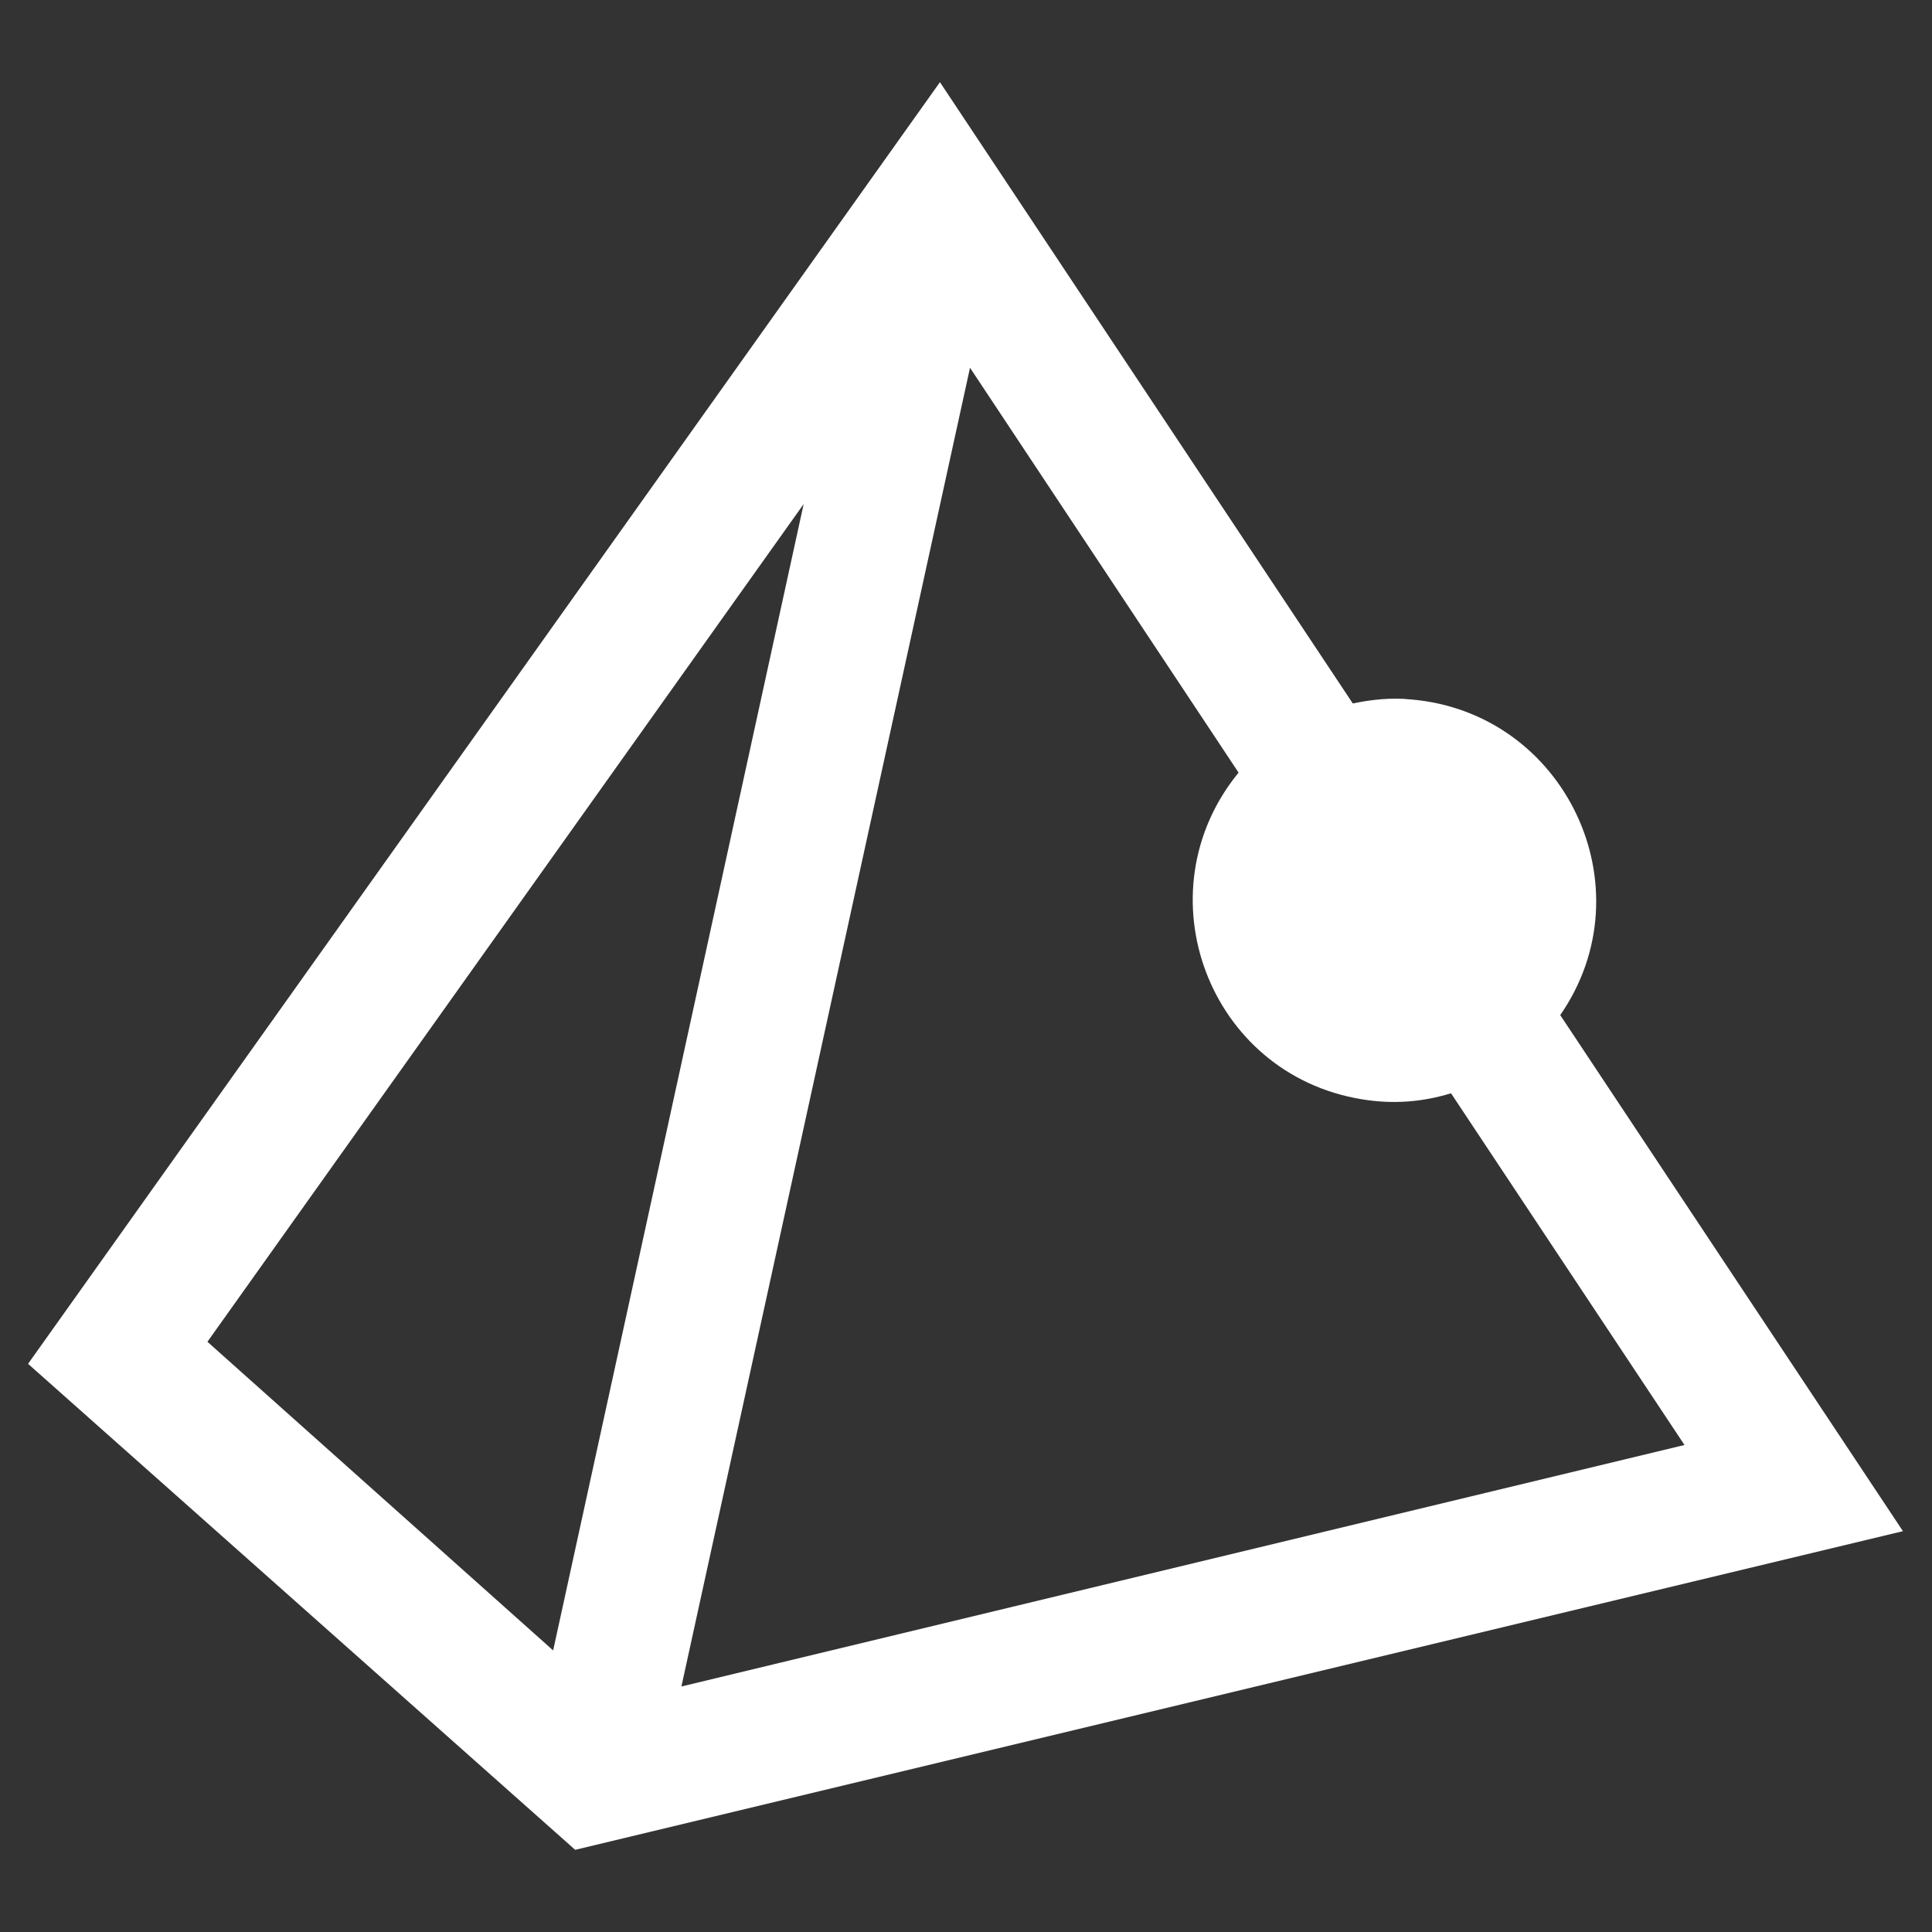 <?xml version="1.0" encoding="utf-8"?>
<!-- Generator: Adobe Illustrator 22.0.0, SVG Export Plug-In . SVG Version: 6.00 Build 0)  -->
<svg version="1.1" id="Camada_1" xmlns:bx="https://boxy-svg.com"
	 xmlns="http://www.w3.org/2000/svg" xmlns:xlink="http://www.w3.org/1999/xlink" x="0px" y="0px" viewBox="0 0 192.8 192.8"
	 style="enable-background:new 0 0 192.8 192.8;" xml:space="preserve">
<rect x="0" y="0" width="192.8" height="192.8" fill="#333333" stroke="none"/>
<style type="text/css">
	.st0{fill:#FFFFFF;}
</style>
<path bx:origin="0.5 0.5" class="st0" d="M155.7,101.3c8.8-12.7,0.5-30.2-14.9-31.5c-1.9-0.2-3.9,0-5.8,0.4l-41.2-62L2.8,136.1
	l54.6,48.5l132.5-31.8L155.7,101.3z M96.8,36.7l26.8,40.4c-9.8,12-3,30.1,12.3,32.6c3,0.5,6,0.3,8.9-0.6l23.3,35.1L68,168.3
	L96.8,36.7z M80.2,50.3l-25,114.4l-34.5-30.8L80.2,50.3z"/>
</svg>
